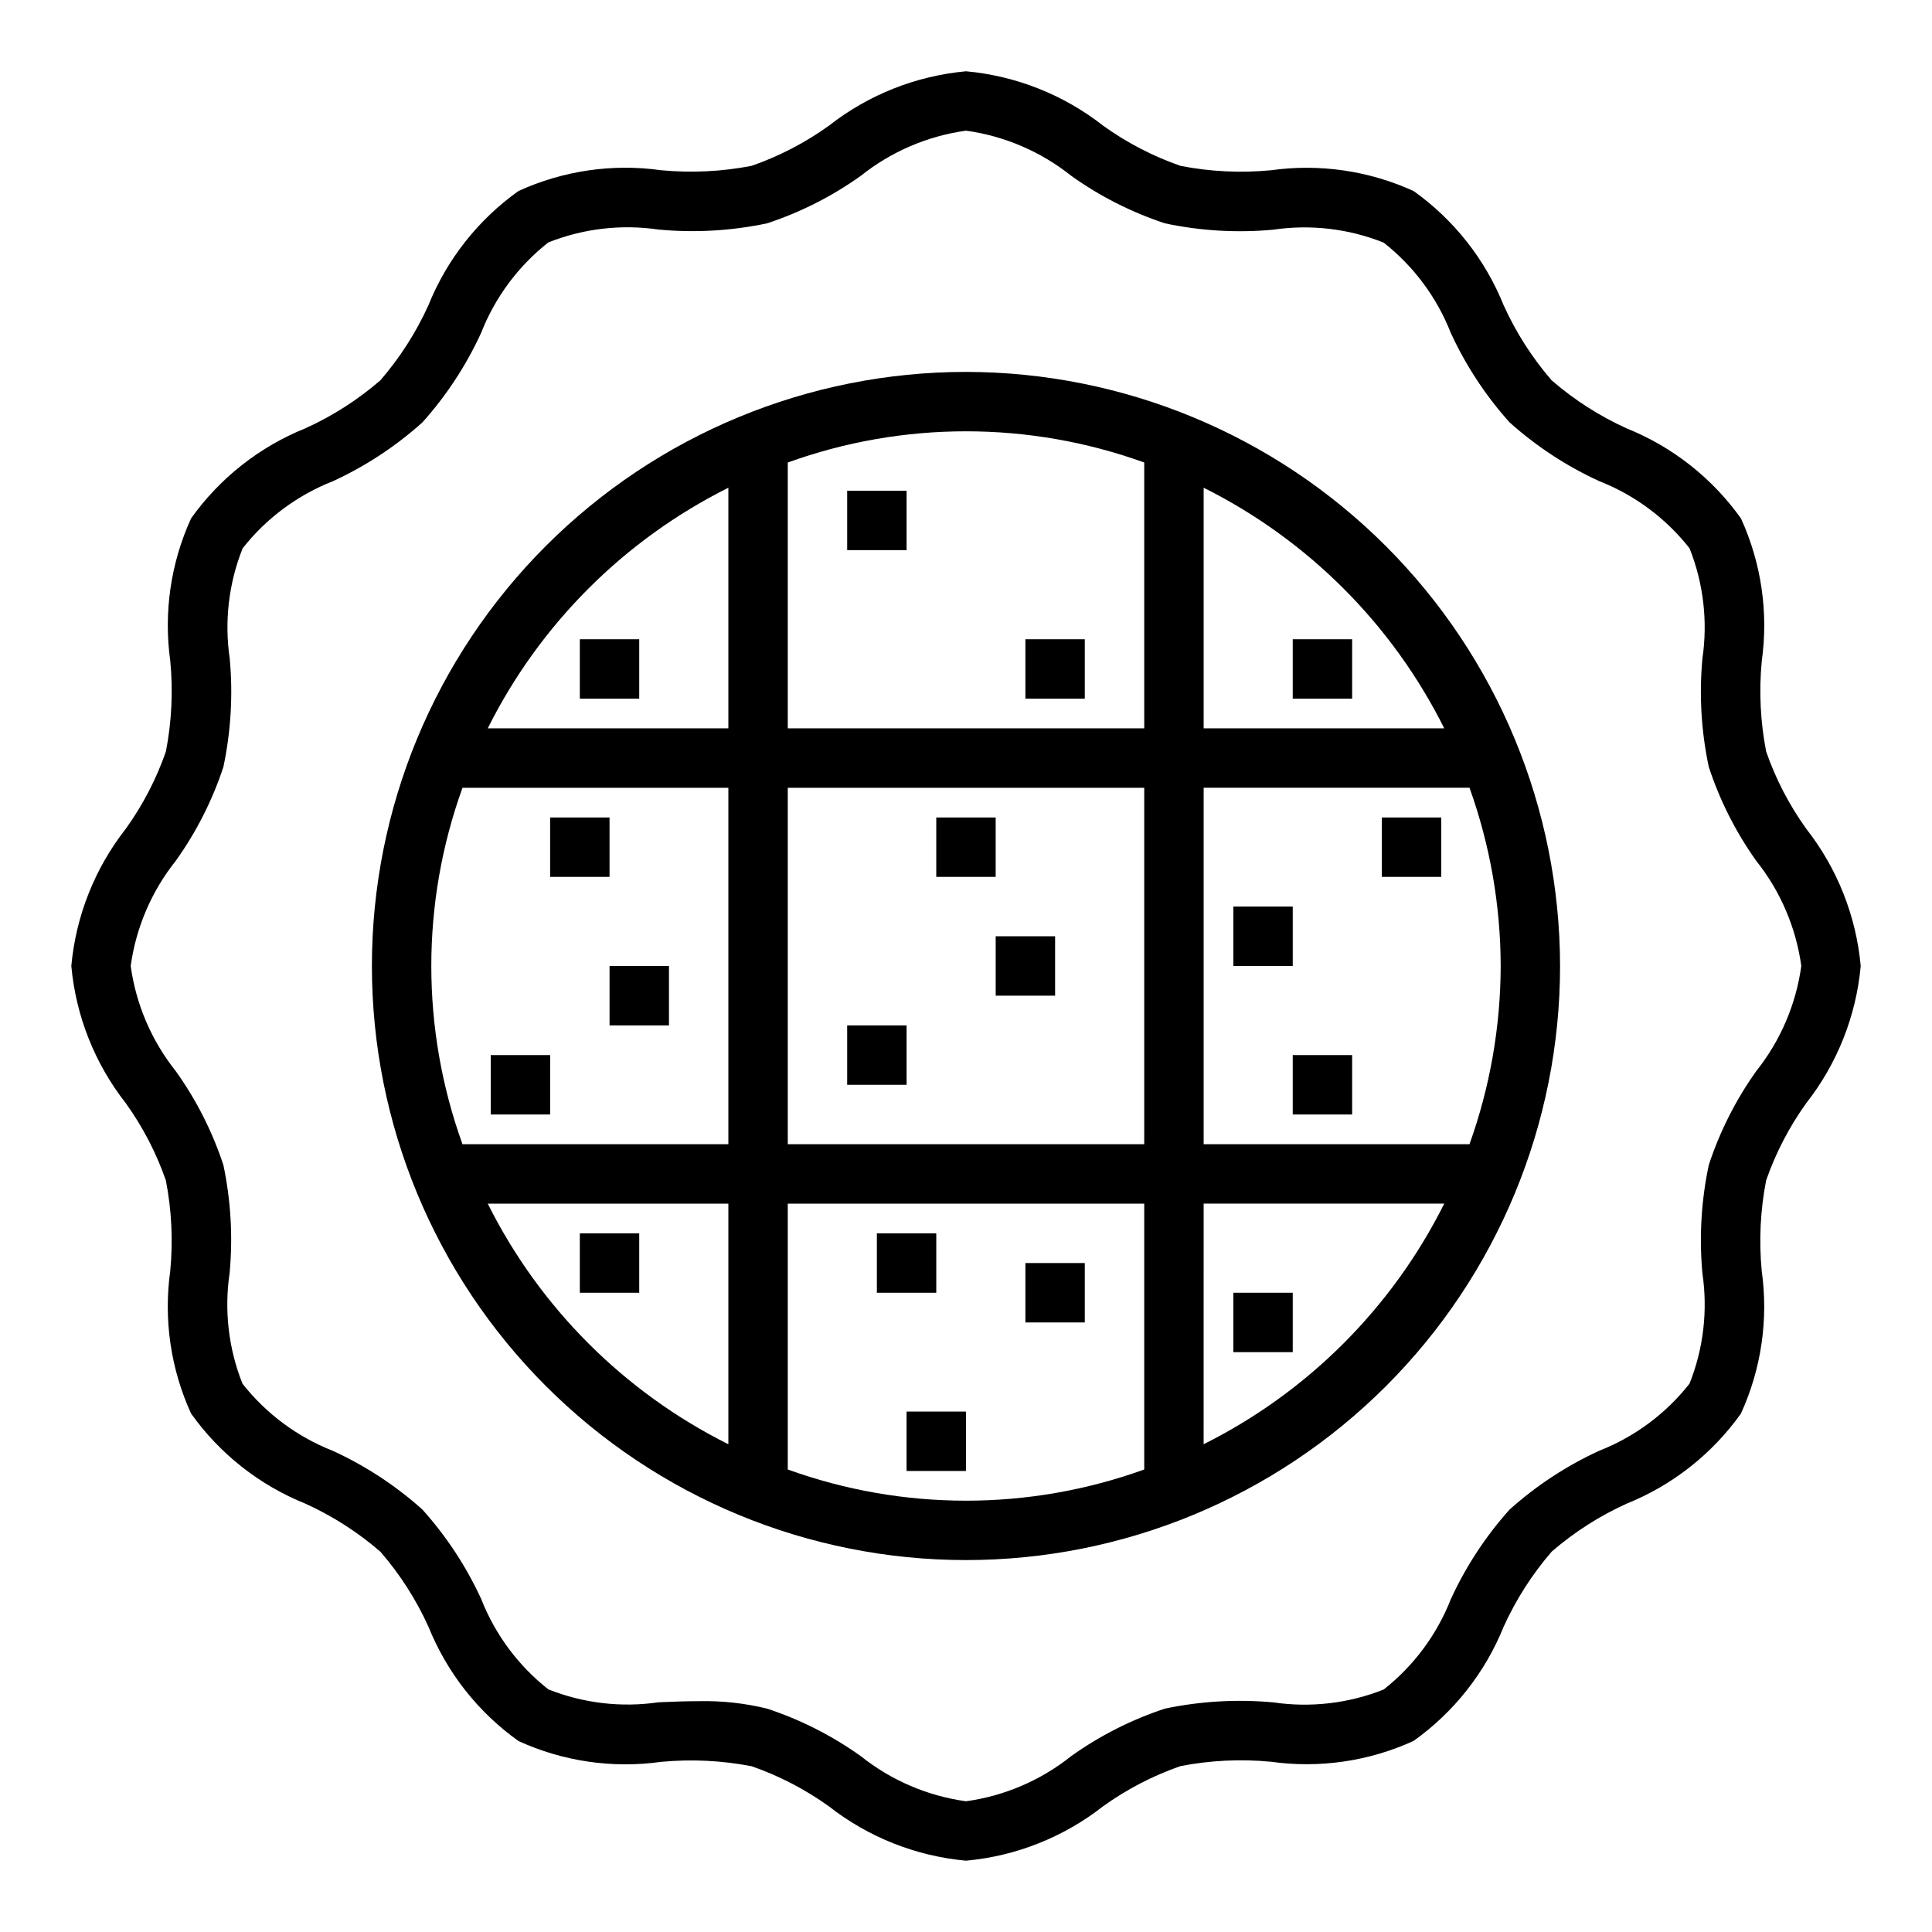<?xml version="1.0" encoding="UTF-8"?>
<!-- The Best Svg Icon site in the world: iconSvg.co, Visit us! https://iconsvg.co -->
<svg fill="#000000" width="800px" height="800px" version="1.1" viewBox="144 144 512 512" xmlns="http://www.w3.org/2000/svg">
 <g>
  <path d="m510.21 360.64h15.742v15.742h-15.742z"/>
  <path d="m470.85 486.59h15.742v15.742h-15.742z"/>
  <path d="m415.74 478.72h15.742v15.742h-15.742z"/>
  <path d="m376.38 470.85h15.742v15.742h-15.742z"/>
  <path d="m384.25 518.08h15.742v15.742h-15.742z"/>
  <path d="m297.66 470.85h15.742v15.742h-15.742z"/>
  <path d="m622.68 363.64c-4.512-6.273-8.09-13.168-10.629-20.465-1.535-7.902-1.93-15.984-1.164-23.996 1.797-12.863-0.113-25.973-5.512-37.785-7.606-10.684-18.113-18.961-30.273-23.859-7.215-3.266-13.918-7.559-19.902-12.746-5.172-5.981-9.453-12.68-12.715-19.883-4.898-12.164-13.176-22.672-23.859-30.277-11.812-5.394-24.922-7.305-37.785-5.512-8.016 0.77-16.098 0.379-24-1.164-7.297-2.539-14.191-6.121-20.469-10.625-10.477-8.219-23.109-13.23-36.367-14.438-13.254 1.207-25.875 6.219-36.348 14.43-6.277 4.504-13.168 8.086-20.465 10.625-7.906 1.535-15.988 1.926-24.004 1.164-12.863-1.805-25.973 0.109-37.785 5.512-10.684 7.606-18.965 18.105-23.867 30.27-3.266 7.215-7.559 13.918-12.746 19.906-5.981 5.172-12.672 9.453-19.875 12.715-12.164 4.902-22.672 13.184-30.277 23.867-5.398 11.812-7.309 24.922-5.512 37.785 0.766 8.016 0.375 16.098-1.164 24.004-2.539 7.297-6.117 14.191-10.625 20.465-8.215 10.477-13.23 23.105-14.438 36.363 1.207 13.254 6.219 25.875 14.43 36.352 4.508 6.277 8.086 13.168 10.625 20.469 1.539 7.898 1.93 15.98 1.164 23.992-1.797 12.863 0.117 25.973 5.512 37.785 7.606 10.691 18.113 18.98 30.285 23.883 7.211 3.269 13.914 7.562 19.898 12.746 5.188 5.984 9.48 12.688 12.746 19.902 4.898 12.164 13.18 22.668 23.859 30.273 11.812 5.398 24.922 7.312 37.785 5.512 8.016-0.758 16.098-0.367 24.004 1.164 7.297 2.543 14.188 6.121 20.465 10.629 10.473 8.195 23.086 13.195 36.332 14.398 13.25-1.211 25.871-6.223 36.344-14.43 6.277-4.508 13.172-8.086 20.469-10.629 7.902-1.539 15.984-1.93 24-1.164 12.863 1.801 25.973-0.113 37.785-5.512 10.691-7.602 18.977-18.109 23.883-30.273 3.269-7.219 7.562-13.922 12.746-19.91 5.977-5.168 12.664-9.449 19.863-12.707 12.164-4.898 22.668-13.184 30.273-23.867 5.398-11.812 7.309-24.922 5.512-37.785-0.766-8.016-0.375-16.098 1.164-24 2.539-7.301 6.117-14.191 10.629-20.469 8.215-10.477 13.227-23.102 14.438-36.359-1.211-13.258-6.219-25.879-14.43-36.355zm-13.281 64.246c-5.41 7.606-9.645 15.984-12.555 24.852-2 9.426-2.57 19.102-1.688 28.699 1.461 9.879 0.281 19.965-3.414 29.238-6.254 7.953-14.516 14.094-23.934 17.789-8.656 3.973-16.66 9.227-23.75 15.586-6.359 7.09-11.609 15.102-15.578 23.758-3.699 9.414-9.836 17.668-17.781 23.926-9.277 3.688-19.359 4.867-29.238 3.414-9.602-0.883-19.277-0.328-28.715 1.648-8.879 2.918-17.262 7.164-24.867 12.594-8.047 6.422-17.68 10.559-27.875 11.965-10.207-1.406-19.84-5.539-27.891-11.965-7.602-5.426-15.98-9.672-24.852-12.594-5.883-1.438-11.93-2.098-17.98-1.969-3.582 0-7.172 0.141-10.723 0.293v-0.004c-9.879 1.457-19.969 0.273-29.246-3.422-7.945-6.254-14.082-14.512-17.781-23.926-3.973-8.645-9.227-16.641-15.586-23.719-7.09-6.356-15.094-11.605-23.75-15.57-9.418-3.695-17.676-9.84-23.934-17.789-3.691-9.277-4.871-19.367-3.414-29.246 0.898-9.598 0.344-19.277-1.645-28.707-2.926-8.871-7.172-17.25-12.598-24.852-6.426-8.051-10.559-17.688-11.965-27.891 1.406-10.207 5.539-19.844 11.965-27.891 5.426-7.606 9.672-15.984 12.598-24.852 1.996-9.43 2.566-19.105 1.684-28.703-1.457-9.875-0.281-19.961 3.418-29.238 6.254-7.949 14.512-14.09 23.93-17.789 8.641-3.973 16.637-9.23 23.711-15.586 6.359-7.09 11.613-15.098 15.578-23.758 3.699-9.41 9.836-17.668 17.781-23.926 9.277-3.688 19.363-4.867 29.238-3.414 9.602 0.898 19.281 0.344 28.719-1.645 8.875-2.922 17.258-7.168 24.867-12.598 8.043-6.422 17.676-10.555 27.875-11.965 10.203 1.406 19.84 5.539 27.891 11.965 7.602 5.43 15.98 9.676 24.852 12.598 9.426 2 19.102 2.566 28.699 1.676 9.879-1.453 19.965-0.273 29.238 3.426 7.949 6.25 14.094 14.508 17.789 23.922 3.973 8.645 9.23 16.641 15.586 23.719 7.09 6.356 15.098 11.605 23.75 15.57 9.418 3.699 17.68 9.84 23.934 17.789 3.695 9.277 4.871 19.367 3.414 29.246-0.883 9.594-0.312 19.27 1.688 28.691 2.91 8.875 7.144 17.258 12.555 24.871 6.426 8.047 10.562 17.684 11.965 27.891-1.402 10.203-5.539 19.84-11.965 27.891z"/>
  <path d="m400 242.56c-41.758 0-81.805 16.586-111.33 46.113-29.527 29.523-46.113 69.57-46.113 111.33 0 41.754 16.586 81.801 46.113 111.32 29.523 29.527 69.57 46.113 111.33 46.113 41.754 0 81.801-16.586 111.32-46.113 29.527-29.523 46.113-69.57 46.113-111.32-0.047-41.742-16.648-81.762-46.164-111.28-29.516-29.516-69.535-46.117-111.27-46.164zm-62.977 284.18c-27.602-13.789-49.977-36.164-63.766-63.762h63.766zm0-79.508h-70.457c-11.02-30.523-11.02-63.941 0-94.465h70.457zm0-110.21h-63.766c13.789-27.602 36.164-49.977 63.766-63.766zm110.21 196.41c-30.523 11.02-63.941 11.02-94.465 0v-70.453h94.465zm0-86.199h-94.465v-94.465h94.465zm0-110.21h-94.465v-70.457c30.523-11.02 63.941-11.02 94.465 0zm15.742 189.71 0.004-63.762h63.762c-13.789 27.598-36.164 49.973-63.762 63.762zm78.723-126.74c-0.035 16.098-2.832 32.074-8.266 47.23h-70.453v-94.465h70.453c5.434 15.156 8.23 31.133 8.266 47.234zm-78.719-62.977v-63.766c27.598 13.789 49.973 36.164 63.762 63.766z"/>
  <path d="m368.51 274.05h15.742v15.742h-15.742z"/>
  <path d="m415.74 313.41h15.742v15.742h-15.742z"/>
  <path d="m392.12 360.64h15.742v15.742h-15.742z"/>
  <path d="m368.51 415.74h15.742v15.742h-15.742z"/>
  <path d="m289.79 360.64h15.742v15.742h-15.742z"/>
  <path d="m305.54 400h15.742v15.742h-15.742z"/>
  <path d="m274.05 423.61h15.742v15.742h-15.742z"/>
  <path d="m470.85 384.25h15.742v15.742h-15.742z"/>
  <path d="m486.59 423.61h15.742v15.742h-15.742z"/>
  <path d="m486.59 313.41h15.742v15.742h-15.742z"/>
  <path d="m297.66 313.41h15.742v15.742h-15.742z"/>
  <path d="m407.87 392.12h15.742v15.742h-15.742z"/>
 </g>
</svg>
